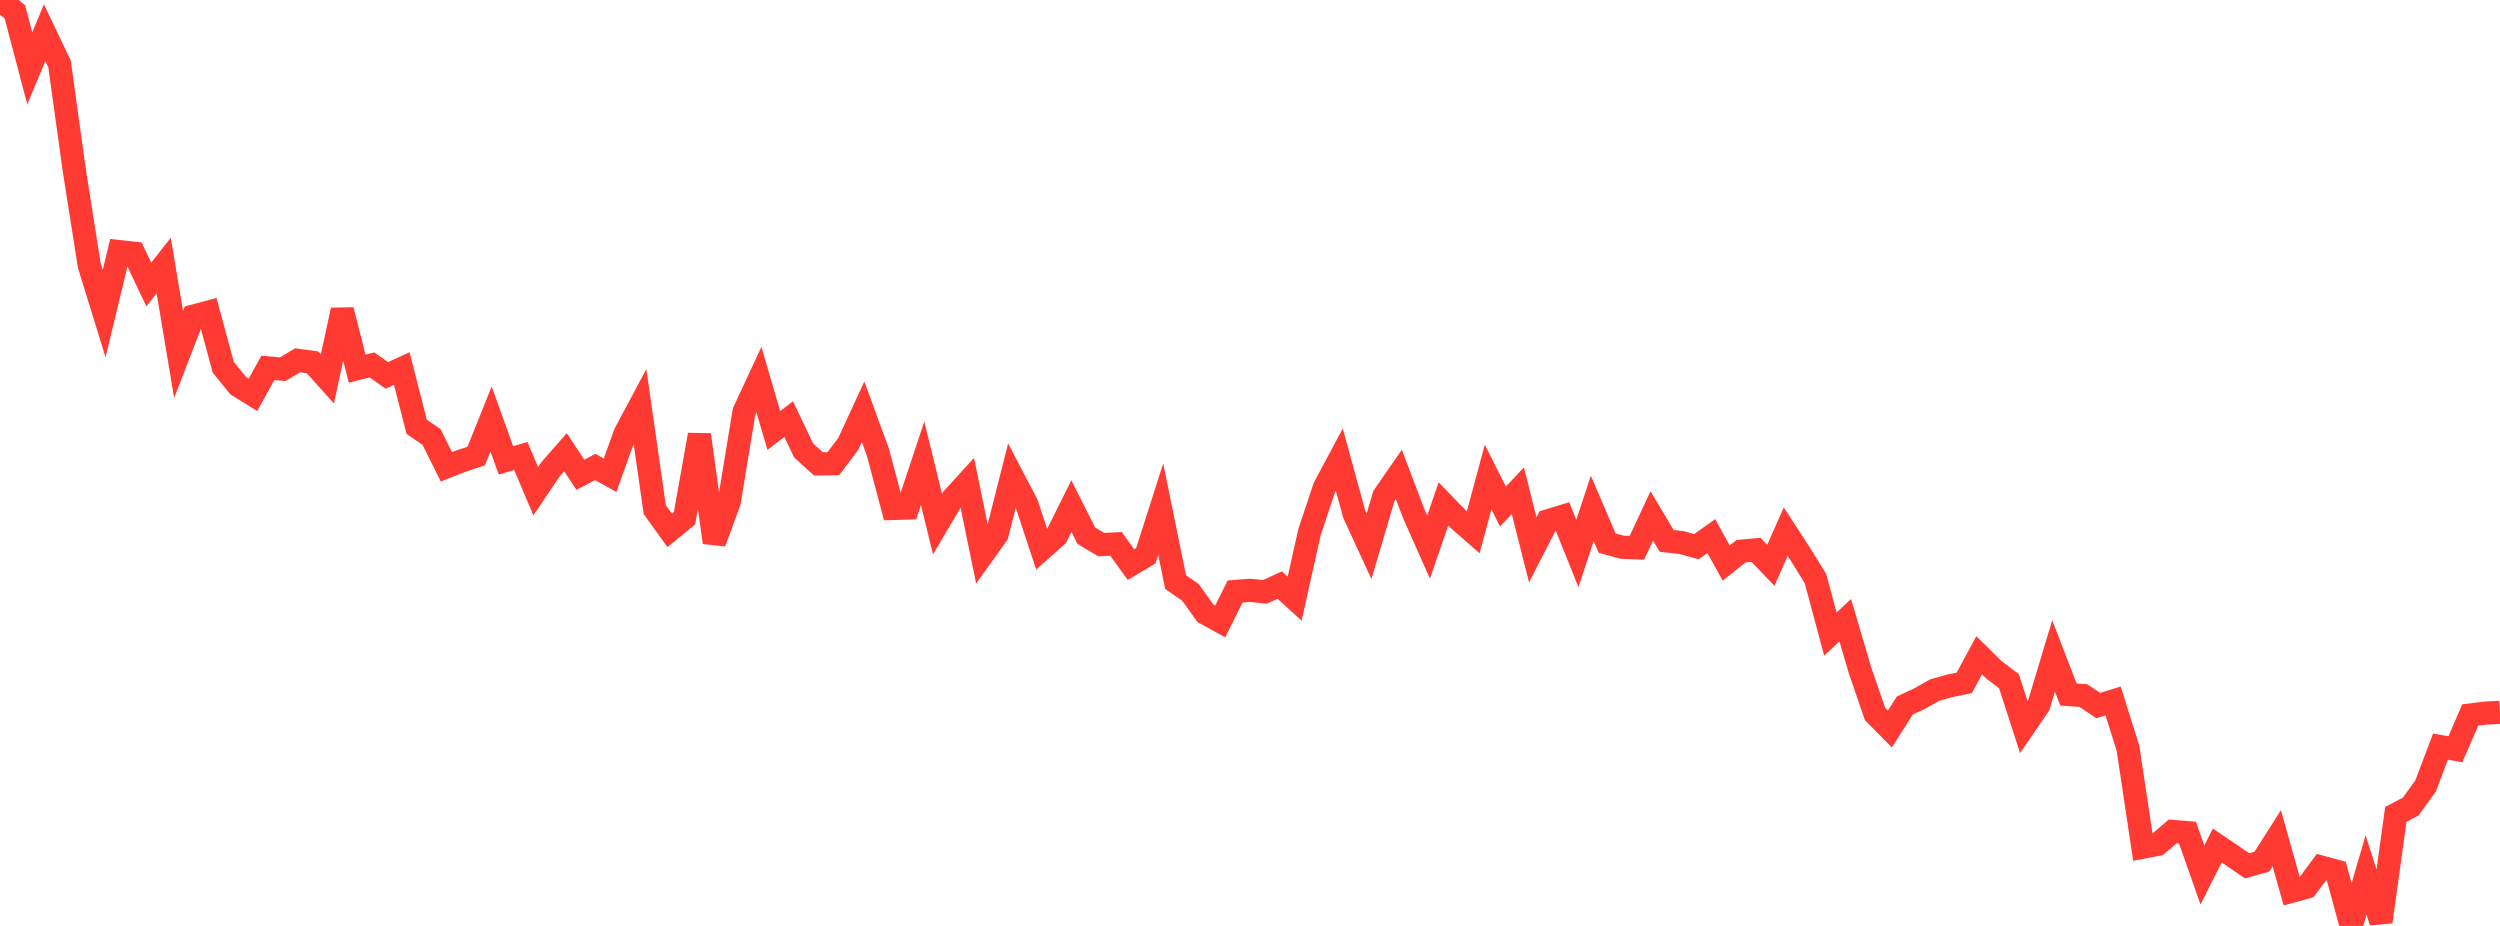 <?xml version="1.0" standalone="no"?>
<!DOCTYPE svg PUBLIC "-//W3C//DTD SVG 1.1//EN" "http://www.w3.org/Graphics/SVG/1.1/DTD/svg11.dtd">

<svg width="135" height="50" viewBox="0 0 135 50" preserveAspectRatio="none" 
  xmlns="http://www.w3.org/2000/svg"
  xmlns:xlink="http://www.w3.org/1999/xlink">


<polyline points="0.0, 0.0 0.804, 0.642 1.607, 3.692 2.411, 1.765 3.214, 3.451 4.018, 9.241 4.821, 14.33 5.625, 16.935 6.429, 13.586 7.232, 13.675 8.036, 15.364 8.839, 14.338 9.643, 19.142 10.446, 17.068 11.25, 16.853 12.054, 19.828 12.857, 20.821 13.661, 21.319 14.464, 19.867 15.268, 19.936 16.071, 19.456 16.875, 19.565 17.679, 20.459 18.482, 16.744 19.286, 19.908 20.089, 19.706 20.893, 20.273 21.696, 19.901 22.5, 23.047 23.304, 23.596 24.107, 25.211 24.911, 24.891 25.714, 24.627 26.518, 22.628 27.321, 24.859 28.125, 24.624 28.929, 26.526 29.732, 25.337 30.536, 24.42 31.339, 25.636 32.143, 25.219 32.946, 25.663 33.75, 23.416 34.554, 21.909 35.357, 27.52 36.161, 28.64 36.964, 27.985 37.768, 23.478 38.571, 29.293 39.375, 27.114 40.179, 22.227 40.982, 20.5 41.786, 23.245 42.589, 22.632 43.393, 24.321 44.196, 25.051 45.0, 25.04 45.804, 23.973 46.607, 22.234 47.411, 24.433 48.214, 27.458 49.018, 27.435 49.821, 25.019 50.625, 28.299 51.429, 26.938 52.232, 26.055 53.036, 29.985 53.839, 28.862 54.643, 25.685 55.446, 27.222 56.25, 29.658 57.054, 28.946 57.857, 27.331 58.661, 28.928 59.464, 29.407 60.268, 29.371 61.071, 30.488 61.875, 30.01 62.679, 27.495 63.482, 31.433 64.286, 31.99 65.089, 33.113 65.893, 33.557 66.696, 31.94 67.5, 31.877 68.304, 31.961 69.107, 31.595 69.911, 32.329 70.714, 28.731 71.518, 26.319 72.321, 24.815 73.125, 27.755 73.929, 29.499 74.732, 26.78 75.536, 25.617 76.339, 27.732 77.143, 29.543 77.946, 27.212 78.75, 28.042 79.554, 28.746 80.357, 25.756 81.161, 27.356 81.964, 26.5 82.768, 29.689 83.571, 28.128 84.375, 27.884 85.179, 29.887 85.982, 27.451 86.786, 29.328 87.589, 29.55 88.393, 29.583 89.196, 27.86 90.0, 29.208 90.804, 29.298 91.607, 29.52 92.411, 28.948 93.214, 30.405 94.018, 29.765 94.821, 29.69 95.625, 30.529 96.429, 28.708 97.232, 29.944 98.036, 31.245 98.839, 34.24 99.643, 33.492 100.446, 36.213 101.25, 38.551 102.054, 39.365 102.857, 38.1 103.661, 37.723 104.464, 37.268 105.268, 37.038 106.071, 36.875 106.875, 35.385 107.679, 36.177 108.482, 36.782 109.286, 39.265 110.089, 38.091 110.893, 35.419 111.696, 37.505 112.5, 37.56 113.304, 38.099 114.107, 37.852 114.911, 40.406 115.714, 45.748 116.518, 45.593 117.321, 44.898 118.125, 44.964 118.929, 47.251 119.732, 45.657 120.536, 46.201 121.339, 46.755 122.143, 46.528 122.946, 45.266 123.75, 48.128 124.554, 47.907 125.357, 46.825 126.161, 47.043 126.964, 50.0 127.768, 47.248 128.571, 49.781 129.375, 43.978 130.179, 43.551 130.982, 42.441 131.786, 40.318 132.589, 40.461 133.393, 38.609 134.196, 38.51 135.0, 38.467" fill="none" stroke="#ff3a33" stroke-width="1.25"/>

</svg>